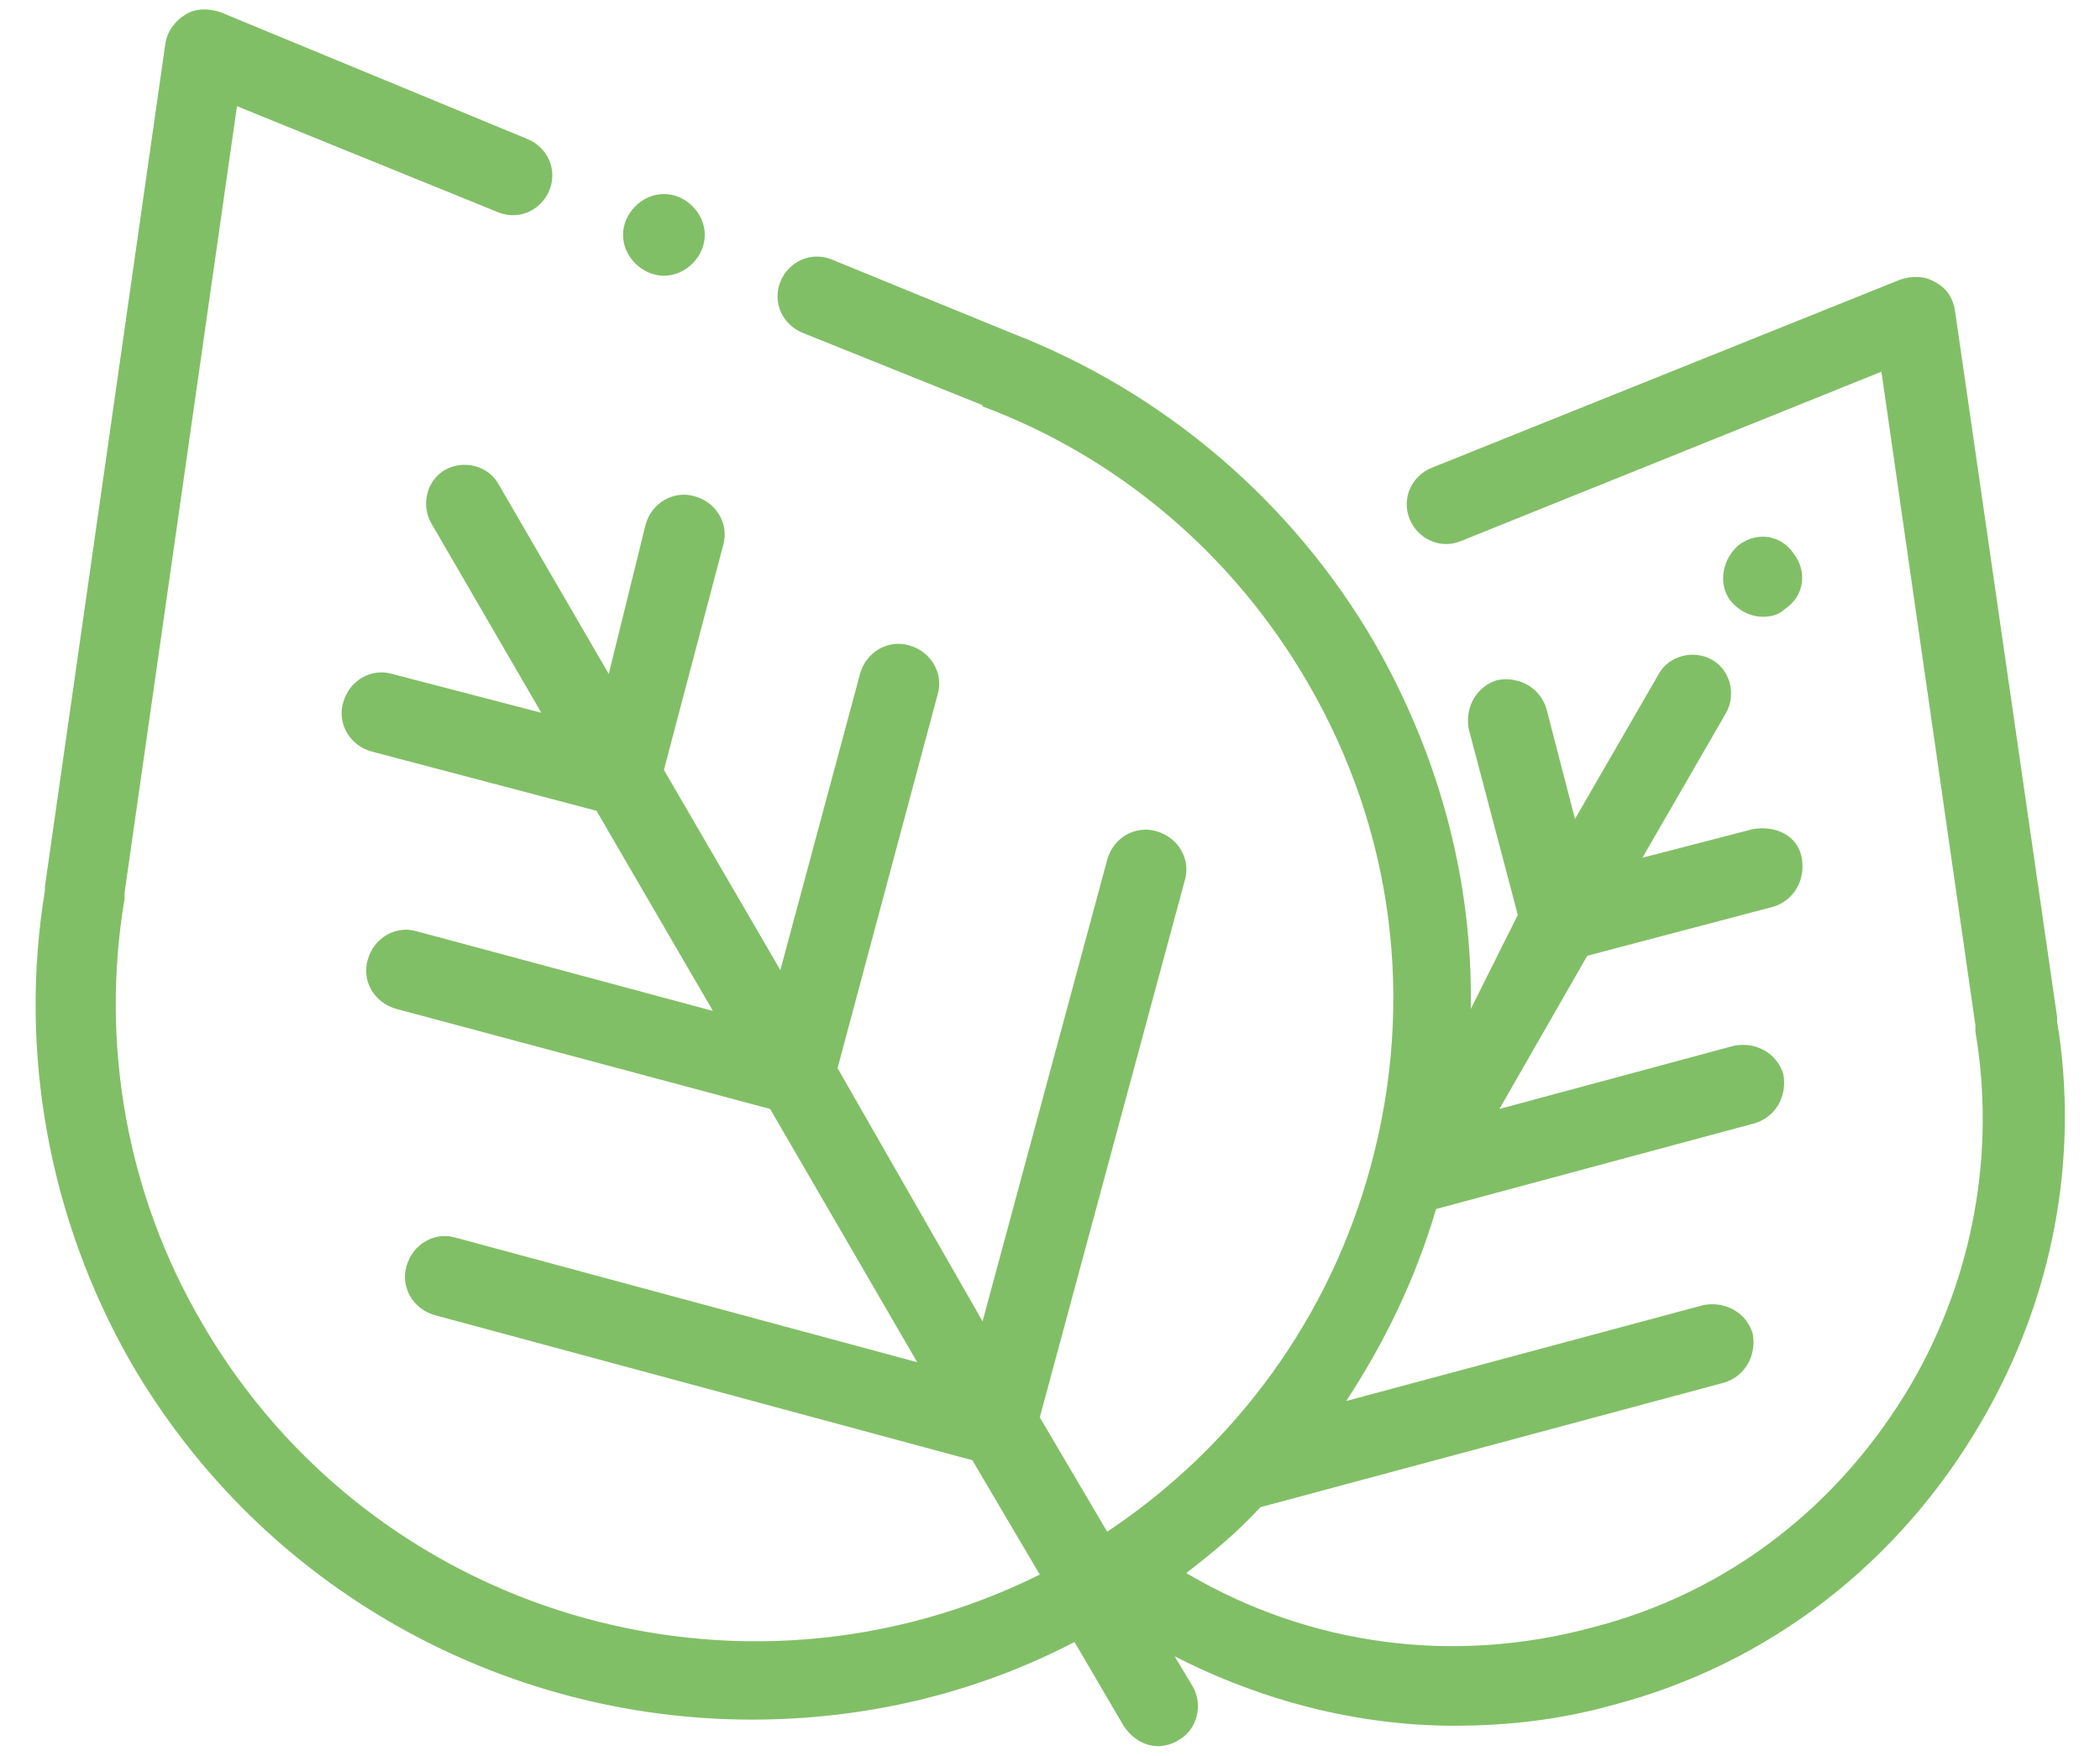 <?xml version="1.0" encoding="utf-8"?>
<!-- Generator: Adobe Illustrator 19.0.0, SVG Export Plug-In . SVG Version: 6.00 Build 0)  -->
<svg version="1.1" id="Layer_1" xmlns="http://www.w3.org/2000/svg" xmlns:xlink="http://www.w3.org/1999/xlink" x="0px" y="0px"
	 viewBox="0 0 102.8 86" style="enable-background:new 0 0 102.8 86;" xml:space="preserve">
<style type="text/css">
	.st0{fill:#81BF66;}
	.st1{display:none;}
	.st2{display:inline;fill:#81BF66;}
	.st3{display:inline;}
</style>
<g id="XMLID_2_">
	<path id="XMLID_5_" class="st0" d="M100.7,50c0-0.1,0-0.1,0-0.2l-5-34.6c-0.1-0.6-0.4-1.1-1-1.4c-0.5-0.3-1.1-0.3-1.7-0.1
		l-22.9,9.2c-1,0.4-1.5,1.5-1.1,2.5c0.4,1,1.5,1.5,2.5,1.1l20.6-8.3l4.6,32c0,0.1,0,0.2,0,0.3c1,5.9-0.1,12-3.1,17.2
		c-3.5,6-9,10.3-15.7,12c-6.7,1.8-13.7,0.9-19.7-2.6c0,0-0.1,0-0.1-0.1c1.3-1,2.5-2,3.6-3.2l22.7-6.1c1-0.3,1.6-1.3,1.4-2.4
		c-0.3-1-1.3-1.6-2.4-1.4l-17.5,4.7c1.9-2.9,3.4-6,4.4-9.4l15.6-4.2c1-0.3,1.6-1.3,1.4-2.4c-0.3-1-1.3-1.6-2.4-1.4l-11.5,3.1
		l4.3-7.5l9.1-2.4c1-0.3,1.6-1.3,1.4-2.4s-1.3-1.6-2.4-1.4l-5.4,1.4l4.1-7.1c0.5-0.9,0.2-2.1-0.7-2.6c-0.9-0.5-2.1-0.2-2.6,0.7
		l-4.1,7.1l-1.4-5.4c-0.3-1-1.3-1.6-2.4-1.4c-1,0.3-1.6,1.3-1.4,2.4l2.4,9.1L72,49.4c0.1-6.2-1.5-12.3-4.7-17.9
		c-4-6.9-10.3-12.3-17.8-15.2c0,0,0,0,0,0l-8.8-3.6c-1-0.4-2.1,0.1-2.5,1.1c-0.4,1,0.1,2.1,1.1,2.5l8.7,3.5c0,0,0.1,0,0.1,0.1
		c6.7,2.5,12.3,7.3,15.9,13.5c4.2,7.2,5.3,15.6,3.1,23.7c-2,7.4-6.6,13.7-12.9,17.9l-3.3-5.6l7.1-26.3c0.3-1-0.3-2.1-1.4-2.4
		c-1-0.3-2.1,0.3-2.4,1.4l-6.1,22.6L41,52.3L45.9,34c0.3-1-0.3-2.1-1.4-2.4c-1-0.3-2.1,0.3-2.4,1.4l-3.9,14.5l-5.7-9.8l2.9-11
		c0.3-1-0.3-2.1-1.4-2.4c-1-0.3-2.1,0.3-2.4,1.4L29.8,33l-5.4-9.3c-0.5-0.9-1.7-1.2-2.6-0.7c-0.9,0.5-1.2,1.7-0.7,2.6l5.4,9.3
		L19.2,33c-1-0.3-2.1,0.3-2.4,1.4c-0.3,1,0.3,2.1,1.4,2.4l11,2.9l5.7,9.8l-14.5-3.9c-1-0.3-2.1,0.3-2.4,1.4c-0.3,1,0.3,2.1,1.4,2.4
		l18.3,4.9l7.2,12.4l-22.6-6.1c-1-0.3-2.1,0.3-2.4,1.4c-0.3,1,0.3,2.1,1.4,2.4l26.3,7.1l3.3,5.6c-14.7,7.3-32.7,2-41-12.3
		C6.2,58.5,4.9,51.1,6.1,44c0-0.1,0-0.2,0-0.3l5.5-38.5l12.8,5.2c1,0.4,2.1-0.1,2.5-1.1c0.4-1-0.1-2.1-1.1-2.5L10.8,0.6
		c-0.6-0.2-1.2-0.2-1.7,0.1c-0.5,0.3-0.9,0.8-1,1.4L2.2,43.4c0,0.1,0,0.1,0,0.2c-1.3,7.9,0.2,16.1,4.2,23.1
		c6.5,11.2,18.3,17.5,30.4,17.5c5.4,0,10.8-1.2,15.8-3.8l2.4,4.1c0.4,0.6,1,1,1.7,1c0.3,0,0.7-0.1,1-0.3c0.9-0.5,1.2-1.7,0.7-2.6
		l-0.9-1.5c4.3,2.2,9,3.4,13.7,3.4c2.6,0,5.2-0.3,7.7-1c7.7-2,14.1-7,18.1-13.9C100.5,63.6,101.8,56.7,100.7,50z"/>
	<path id="XMLID_4_" class="st0" d="M32.5,13.5c0.5,0,1-0.2,1.4-0.6c0.4-0.4,0.6-0.9,0.6-1.4s-0.2-1-0.6-1.4
		c-0.4-0.4-0.9-0.6-1.4-0.6s-1,0.2-1.4,0.6c-0.4,0.4-0.6,0.9-0.6,1.4c0,0.5,0.2,1,0.6,1.4C31.4,13.2,31.9,13.5,32.5,13.5z"/>
	<path id="XMLID_3_" class="st0" d="M84.7,29.4c0.4,0.5,1,0.8,1.6,0.8c0.4,0,0.8-0.1,1.1-0.4c0.9-0.6,1.1-1.8,0.4-2.7l0,0
		c-0.6-0.9-1.8-1.1-2.7-0.4C84.3,27.4,84.1,28.6,84.7,29.4L84.7,29.4z"/>
</g>
<g id="XMLID_1_" class="st1">
	<path class="st2" d="M66.4,35.1H55.6c-1,0-1.8,0.8-1.8,1.8V84c0,1,0.8,1.8,1.8,1.8h10.8c1,0,1.8-0.8,1.8-1.8V37
		C68.2,36,67.4,35.1,66.4,35.1z M64.6,38.8v43.4h-7.1V38.8H64.6z"/>
	<path class="st2" d="M47.2,41.4H36.4c-1,0-1.8,0.8-1.8,1.8V84c0,1,0.8,1.8,1.8,1.8h10.8c1,0,1.8-0.8,1.8-1.8V43.2
		C49.1,42.2,48.2,41.4,47.2,41.4z M38.3,82.2V45h7.1v37.2H38.3z"/>
	<path id="XMLID_90_" class="st2" d="M28.1,54.7c-1,0-1.8,0.8-1.8,1.8v25.7h-7.1V26.4h7.1v15.8c0,1,0.8,1.8,1.8,1.8
		c1,0,1.8-0.8,1.8-1.8V24.5c0-1-0.8-1.8-1.8-1.8H17.3c-1,0-1.8,0.8-1.8,1.8V84c0,1,0.8,1.8,1.8,1.8h10.8c1,0,1.8-0.8,1.8-1.8V56.5
		C29.9,55.5,29.1,54.7,28.1,54.7z"/>
	<path class="st2" d="M41.8,33.1c4,0,7.2-3.2,7.2-7.2c0-0.1,0-0.3,0-0.4l5.9-1.9c1.3,2.1,3.6,3.3,6.1,3.3c1.2,0,2.4-0.3,3.4-0.8
		l9.7,10.5c-0.7,1.2-1.1,2.5-1.1,3.9c0,4,3.2,7.2,7.2,7.2c4,0,7.2-3.2,7.2-7.2c0-0.9-0.2-1.8-0.5-2.6c-0.3-1.1-1.5-2.4-1.6-2.4l0,0
		c-1.4-1.4-3.2-2.2-5.2-2.2c-1.2,0-2.4,0.3-3.4,0.8l-9.7-10.5c0.7-1.2,1.1-2.5,1.1-3.9c0-4-3.2-7.2-7.2-7.2c-4,0-7.2,3.2-7.2,7.2
		c0,0.1,0,0.3,0,0.4L47.9,22c-1.3-2.1-3.6-3.3-6.1-3.3c-1.3,0-2.6,0.4-3.7,1L29,10.8c0.6-1.1,0.9-2.3,0.9-3.6c0-4-3.2-7.2-7.2-7.2
		c-4,0-7.2,3.2-7.2,7.2c0,4,3.2,7.2,7.2,7.2c1.3,0,2.6-0.4,3.7-1l9.1,8.9c-0.6,1.1-0.9,2.3-0.9,3.6C34.6,29.9,37.9,33.1,41.8,33.1z
		 M26.2,7.2c0,2-1.6,3.6-3.6,3.6s-3.6-1.6-3.6-3.6s1.6-3.6,3.6-3.6S26.2,5.3,26.2,7.2z M38.3,25.9c0-2,1.6-3.6,3.6-3.6
		s3.6,1.6,3.6,3.6c0,2-1.6,3.6-3.6,3.6S38.3,27.9,38.3,25.9z M76.6,40.4c0-2,1.6-3.6,3.6-3.6s3.6,1.6,3.6,3.6S82.1,44,80.2,44
		S76.6,42.4,76.6,40.4z M57.4,19.7c0-2,1.6-3.6,3.6-3.6s3.6,1.6,3.6,3.6S63,23.2,61,23.2S57.4,21.6,57.4,19.7z"/>
	<circle id="XMLID_84_" class="st2" cx="28.1" cy="49.2" r="1.9"/>
	<path id="XMLID_83_" class="st2" d="M85.4,74.5c-1,0-1.8,0.8-1.8,1.8v6h-7.1v-24h7.1v5.3c0,1,0.8,1.8,1.8,1.8c1,0,1.8-0.8,1.8-1.8
		v-7.1c0-1-0.8-1.8-1.8-1.8H74.7c-1,0-1.8,0.8-1.8,1.8v27.7c0,1,0.8,1.8,1.8,1.8h10.8c1,0,1.8-0.8,1.8-1.8v-7.8
		C87.3,75.3,86.5,74.5,85.4,74.5z"/>
	<circle id="XMLID_82_" class="st2" cx="85.5" cy="70.2" r="1.9"/>
</g>
<g id="XMLID_6_" class="st1">
	<path class="st2" d="M46.6,59.5c0.3,0.1,0.7,0.2,1,0.5C47.2,59.7,46.9,59.5,46.6,59.5z M45.2,72.8c0.1-0.1,0.2-0.2,0.3-0.3
		C45.4,72.6,45.3,72.7,45.2,72.8l-7.8,7.8L45.2,72.8z M23,71.5l7.8-7.8c0.4-0.4,0.7-1,0.7-1.6c0-0.6-0.2-1.2-0.7-1.6
		c-0.4-0.4-1-0.7-1.6-0.7s-1.2,0.2-1.6,0.7l-7.8,7.8c-0.9,0.9-0.9,2.3,0,3.2c0.4,0.4,1,0.7,1.6,0.7C22,72.1,22.6,71.9,23,71.5z
		 M39.7,71.5l7.8-7.8c0.4-0.4,0.7-1,0.7-1.6c0-0.6-0.2-1.2-0.7-1.6c-0.4-0.4-1-0.7-1.6-0.7c-0.6,0-1.2,0.2-1.6,0.7l-7.8,7.8
		c-0.9,0.9-0.9,2.3,0,3.2c0.4,0.4,1,0.7,1.6,0.7C38.7,72.1,39.2,71.9,39.7,71.5z M31.5,63.6c-0.1,0.2-0.2,0.3-0.3,0.4l-7.8,7.8
		l7.8-7.8C31.3,63.9,31.4,63.7,31.5,63.6z M30.4,72.5c-0.6,0-1.2,0.2-1.6,0.7L21,80.9c-0.9,0.9-0.9,2.3,0,3.2c0.4,0.4,1,0.7,1.6,0.7
		c0.6,0,1.2-0.2,1.6-0.7l7.8-7.8c0.9-0.9,0.9-2.3,0-3.2C31.5,72.7,31,72.5,30.4,72.5z M56.3,71.5l7.8-7.8c0.9-0.9,0.9-2.3,0-3.2
		c-0.4-0.4-1-0.7-1.6-0.7c-0.6,0-1.2,0.2-1.6,0.7l-7.8,7.8c-0.9,0.9-0.9,2.3,0,3.2c0.4,0.4,1,0.7,1.6,0.7
		C55.4,72.1,55.9,71.9,56.3,71.5z M64.8,63.7c-0.1,0.1-0.2,0.2-0.3,0.3l-7.8,7.8l7.8-7.8C64.6,63.9,64.7,63.8,64.8,63.7z M63.8,72.5
		c-0.6,0-1.2,0.2-1.6,0.7l-7.8,7.8c-0.9,0.9-0.9,2.3,0,3.2c0.4,0.4,1,0.7,1.6,0.7c0.6,0,1.2-0.2,1.6-0.7l7.8-7.8
		c0.9-0.9,0.9-2.3,0-3.2C65,72.7,64.4,72.5,63.8,72.5z M81.5,62.1c0-0.6-0.2-1.2-0.7-1.6c-0.4-0.4-1-0.7-1.6-0.7
		c-0.6,0-1.2,0.2-1.6,0.7l-7.8,7.8c-0.9,0.9-0.9,2.3,0,3.2c0.4,0.4,1,0.7,1.6,0.7c0.6,0,1.2-0.2,1.6-0.7l7.8-7.8
		C81.3,63.3,81.5,62.7,81.5,62.1z M47.1,72.5c-0.6,0-1.2,0.2-1.6,0.7l-7.8,7.8c-0.9,0.9-0.9,2.3,0,3.2c0.4,0.4,1,0.7,1.6,0.7
		c0.6,0,1.2-0.2,1.6-0.7l7.8-7.8c0.9-0.9,0.9-2.3,0-3.2C48.2,72.7,47.7,72.5,47.1,72.5z M79.3,59.4c-0.1,0-0.2,0-0.4,0
		c0.2,0,0.4,0,0.6,0C79.4,59.4,79.3,59.4,79.3,59.4z M79.5,59.4c0.2,0,0.4,0.1,0.6,0.1C79.9,59.5,79.7,59.4,79.5,59.4z M79.5,59.4
		C79.5,59.4,79.5,59.4,79.5,59.4C79.5,59.4,79.5,59.4,79.5,59.4z M18.7,31.9c-0.5,0.5-1,1-1.4,1.6C17.8,32.9,18.2,32.4,18.7,31.9z
		 M33,14.8c1-1.8,2.4-3.5,4-4.9C35.4,11.3,34.1,13,33,14.8z M23.4,29.1c-0.5,0.2-1,0.4-1.5,0.6C22.3,29.5,22.8,29.3,23.4,29.1z
		 M25,28.8c0.6-0.1,1.1-0.1,1.7-0.1c0.4,0,0.8,0,1.3,0.1c-0.5-0.1-1-0.1-1.3-0.1C26.1,28.6,25.6,28.7,25,28.8z M25,28.8
		c-0.6,0.1-1.1,0.2-1.6,0.4C23.9,29,24.4,28.9,25,28.8z M22.5,85.3L22.5,85.3c-0.3,0-0.7-0.1-1-0.2C21.8,85.2,22.2,85.3,22.5,85.3z
		 M85.3,42.8c0.6-1,1-2,1.4-3.1C86.3,40.8,85.9,41.9,85.3,42.8z M73.4,71.8l7.8-7.8c0.1-0.1,0.2-0.3,0.3-0.4
		c-0.1,0.2-0.2,0.3-0.3,0.4L73.4,71.8z M86.3,20.8c-3.9-3.8-9.1-6-14.7-6c-0.4,0-0.9,0-1.3,0l-0.4,0l-0.1-0.3
		c-3.5-8.3-12-13.8-21.1-13.8c-12.6,0-22.8,10-22.8,22.4l0,0.1l0,0.5l-0.5,0c-8.4,0.6-15,7.6-15,15.9c0,8.8,7.3,15.9,16.2,15.9h44.9
		c11.4,0,20.8-9.1,20.8-20.3C92.4,29.8,90.2,24.7,86.3,20.8z M83.1,46.4c-3.1,3-7.2,4.7-11.5,4.7H26.7c-6.5,0-11.8-5.1-11.8-11.5
		c0-6.3,5.3-11.5,11.8-11.5c0.4,0,0.8,0,1.4,0.1c0.1,0,0.2,0,0.3,0c0.6,0,1.2-0.2,1.6-0.7c0.5-0.5,0.7-1.2,0.6-1.9
		c-0.1-0.9-0.2-1.8-0.2-2.6c0-4.8,1.9-9.3,5.4-12.7c3.5-3.4,8.1-5.2,13-5.2c8.1,0,15.3,5.3,17.6,12.8c0.3,0.9,1.1,1.6,2.1,1.6
		c0.1,0,0.2,0,0.4,0c0.9-0.2,1.8-0.2,2.8-0.2c9,0,16.3,7.1,16.3,15.9C87.9,39.4,86.2,43.4,83.1,46.4z M82.5,46.3
		c0.5-0.5,1.1-1.1,1.5-1.6C83.6,45.3,83,45.8,82.5,46.3z M46,5.9c-1.3,0.2-2.6,0.5-3.8,1C43.4,6.4,44.7,6.1,46,5.9z M46,5.9
		c0.9-0.1,1.8-0.2,2.7-0.2c2.9,0,5.8,0.7,8.3,2c-2.5-1.3-5.3-2-8.3-2C47.8,5.7,46.9,5.8,46,5.9z"/>
</g>
<g id="XMLID_7_" class="st1">
	<g class="st3">
		<g>
			<path class="st0" d="M54.7,53.4h-4.6c-0.8,0-1.7-0.3-2.3-1l-0.3-0.3c-1.2-1.3-3-2-4.6-2h-2.5c-1.8,0-3.5,0.7-4.6,2L32,55.7
				c-0.7,0.7-1.5,1-2.3,1h-5.8c-0.8,0-1.7-0.3-2.3-1l-0.3-0.3c-1.2-1.3-3-2-4.6-2H1.7c-1,0-1.7,0.7-1.7,1.7v28.8
				c0,1,0.7,1.7,1.7,1.7h99.5c1,0,1.7-0.7,1.7-1.7V55.1c0-1-0.7-1.7-1.7-1.7H79.9c-0.8,0-1.7-0.3-2.3-1l-0.3-0.3c-1.2-1.3-3-2-4.6-2
				h-0.8c-1.8,0-3.5,0.7-4.6,2l-0.3,0.3C66.8,52.4,63.4,53.5,54.7,53.4z M99.5,82.2H3.3V68.9H8c0.8,0,1.7,0.3,2.3,1l2,2
				c1.2,1.3,3,2,4.6,2h0.8c1.8,0,3.5-0.7,4.6-2l2-2c0.7-0.7,1.5-1,2.3-1h0.8c0.8,0,1.7,0.3,2.3,1l2,2c1.2,1.3,3,2,4.6,2h0.8
				c1.8,0,3.5-0.7,4.6-2l5.3-5.3c0.7-0.7,1.5-1,2.3-1h0.8c0.8,0,1.7,0.3,2.3,1l0.3,0.3c1.2,1.3,3,2,4.6,2h0.8c1.8,0,3.5-0.7,4.6-2
				l3.6-3.6c0.7-0.7,1.5-1,2.3-1H70c0.8,0,1.7,0.3,2.3,1l7,7c1.2,1.3,3,2,4.6,2h0.8c1.8,0,3.5-0.7,4.6-2l0.3-0.3
				c0.7-0.7,1.5-1,2.3-1h7.5L99.5,82.2L99.5,82.2z M99.5,65.6h-6.3c-1.8,0-3.5,0.7-4.6,2l-0.3,0.3c-0.7,0.7-1.5,1-2.3,1h-0.8
				c-0.8,0-1.7-0.3-2.3-1l-7-7c-1.2-1.3-3-2-4.6-2h-0.8c-1.8,0-3.5,0.7-4.6,2L62,64.6c-0.7,0.7-1.5,1-2.3,1h-0.8
				c-0.8,0-1.7-0.3-2.3-1l-0.3-0.3c-1.2-1.3-3-2-4.6-2h-0.8c-1.8,0-3.5,0.7-4.6,2l-5.3,5.3c-0.7,0.7-1.5,1-2.3,1h-0.8
				c-0.8,0-1.7-0.3-2.3-1l-2-2c-1.2-1.3-3-2-4.6-2h-0.8c-1.8,0-3.5,0.7-4.6,2l-2,2c-0.7,0.7-1.5,1-2.3,1h-0.8c-0.8,0-1.7-0.3-2.3-1
				l-2-2c-2.5-1.3-4.1-2-5.8-2H3.3v-8.9h12.9c0.8,0,1.7,0.3,2.3,1l0.3,0.3c1.2,1.3,3,2,4.6,2h5.8c1.8,0,3.5-0.7,4.6-2l3.6-3.6
				c0.7-0.7,1.5-1,2.3-1h2.5c0.8,0,1.7,0.3,2.3,1l0.3,0.3c1.2,1.3,3,2,4.6,2h14.1c1.8,0,3.5-0.7,4.6-2l0.3-0.3c0.7-0.7,1.5-1,2.3-1
				H72c0.8,0,1.7,0.3,2.3,1l0.3,0.3c1.2,1.3,3,2,4.6,2h20.2V65.6z"/>
		</g>
	</g>
	<g class="st3">
		<g>
			<rect id="XMLID_51_" x="6.6" y="72.2" class="st0" width="3.3" height="3.3"/>
		</g>
	</g>
	<g class="st3">
		<g>
			<rect id="XMLID_50_" x="19.9" y="75.5" class="st0" width="3.3" height="3.3"/>
		</g>
	</g>
	<g class="st3">
		<g>
			<rect id="XMLID_49_" x="26.5" y="72.2" class="st0" width="3.3" height="3.3"/>
		</g>
	</g>
	<g class="st3">
		<g>
			<rect id="XMLID_48_" x="48.1" y="68.9" class="st0" width="3.3" height="3.3"/>
		</g>
	</g>
	<g class="st3">
		<g>
			<rect id="XMLID_47_" x="44.8" y="75.5" class="st0" width="3.3" height="3.3"/>
		</g>
	</g>
	<g class="st3">
		<g>
			<rect id="XMLID_46_" x="38.1" y="75.5" class="st0" width="3.3" height="3.3"/>
		</g>
	</g>
	<g class="st3">
		<g>
			<rect id="XMLID_45_" x="54.7" y="72.2" class="st0" width="3.3" height="3.3"/>
		</g>
	</g>
	<g class="st3">
		<g>
			<rect id="XMLID_44_" x="61.4" y="75.5" class="st0" width="3.3" height="3.3"/>
		</g>
	</g>
	<g class="st3">
		<g>
			<rect id="XMLID_43_" x="64.7" y="68.9" class="st0" width="3.3" height="3.3"/>
		</g>
	</g>
	<g class="st3">
		<g>
			<rect id="XMLID_42_" x="71.3" y="68.9" class="st0" width="3.3" height="3.3"/>
		</g>
	</g>
	<g class="st3">
		<g>
			<rect id="XMLID_41_" x="68" y="75.5" class="st0" width="3.3" height="3.3"/>
		</g>
	</g>
	<g class="st3">
		<g>
			<rect id="XMLID_40_" x="78" y="75.5" class="st0" width="3.3" height="3.3"/>
		</g>
	</g>
	<g class="st3">
		<g>
			<rect id="XMLID_39_" x="92.9" y="72.2" class="st0" width="3.3" height="3.3"/>
		</g>
	</g>
	<g class="st3">
		<g>
			<rect id="XMLID_38_" x="86.3" y="75.5" class="st0" width="3.3" height="3.3"/>
		</g>
	</g>
	<g class="st3">
		<path id="XMLID_37_" class="st0" d="M39.4,22.5c0-0.8-0.7-1.5-1.5-1.5s-1.5,0.7-1.5,1.5c0,2.8-2.3,5-5,5c-0.8,0-1.5,0.7-1.5,1.5
			c0,0.8,0.7,1.5,1.5,1.5C35.8,30.4,39.4,26.9,39.4,22.5z"/>
		<path class="st0" d="M20.2,32.3c-0.8,1.2-4.9,7.5-4.9,10.4c0,3.5,2.8,6.4,6.1,6.4s6.1-2.9,6.1-6.4c0-2.9-4.1-9.1-4.9-10.4
			C22.1,31.5,20.8,31.5,20.2,32.3z M24.6,42.7c0,1.8-1.5,3.4-3.2,3.4c-1.7,0-3.2-1.6-3.2-3.4c0-1,1.3-3.6,3.2-6.8
			C23.4,39,24.6,41.7,24.6,42.7z"/>
		<path class="st0" d="M18.3,28.5c0-3.4-4.9-10.6-5.8-12c-0.6-0.8-1.9-0.8-2.4,0c-1,1.4-5.8,8.6-5.8,12c0,3.9,3.2,7,7,7
			S18.3,32.4,18.3,28.5z M15.4,28.5c0,2.3-1.8,4.1-4.1,4.1c-2.3,0-4.1-1.8-4.1-4.1c0-1.4,2-5.2,4.1-8.5
			C13.3,23.2,15.4,27.1,15.4,28.5z"/>
		<circle id="XMLID_32_" class="st0" cx="22.4" cy="21.8" r="1.5"/>
		<path id="XMLID_31_" class="st0" d="M33.9,1.1L33.9,1.1c-0.5-0.9-1.9-0.9-2.5,0c-0.3,0.4-6.6,8.4-9.3,15.4c-0.1,0.4-0.1,0.8,0,1.1
			c0.2,0.4,0.5,0.6,0.8,0.8c0.8,0.3,1.6-0.1,1.9-0.9c1.9-4.9,5.7-9.6,7.7-12.9c4.1,6.8,8.7,15.5,8.7,18.8c0,4.8-3.9,8.7-8.7,8.7
			c-3.9,0-7.4-2.6-8.4-6.4c-0.1-0.4-0.4-0.7-0.7-0.9c-0.3-0.2-0.7-0.2-1.1-0.1c-0.4,0.1-0.7,0.4-0.9,0.7c-0.2,0.3-0.2,0.7-0.1,1.1
			c1.4,5,6,8.5,11.3,8.5c6.4,0,11.7-5.2,11.7-11.7C44.3,17.5,34.3,1.8,33.9,1.1z"/>
	</g>
</g>
<g id="XMLID_8_" class="st1">
	<g class="st3">
		<g>
			<path class="st0" d="M43.9,57.6L38,55V43c0-2.7-2.2-4.9-4.9-4.9c0,0-0.1,0-0.2,0v0c-0.5,0-1,0.1-1.4,0.2v-5.1
				c0-2.7-2.2-4.9-4.9-4.9c0,0-0.1,0-0.2,0l0,0c-0.5,0-1,0.1-1.4,0.2v-0.2c0-2.7-2.2-4.9-4.9-4.9c0,0-0.1,0-0.1,0c0,0,0,0,0,0
				c-1.9,0.1-3.5,1.2-4.2,2.8C15.3,26.2,14.7,26,14,26c-1.4-0.1-2.8,0.5-3.8,1.4C9.4,28.2,9,29.2,9,30.3c0,3.8,0,13,0,18.1
				c0,3.1,0.8,6.2,2.3,8.9l5,8.9c1.2,2.1,3.1,3.8,5.3,4.8l6.3,3.6v9.2c0,0.9,0.7,1.7,1.7,1.7h17.7c0.9,0,1.7-0.7,1.7-1.7V65.1
				C48.9,61.8,46.9,58.9,43.9,57.6z M31.6,43c0-0.8,0.7-1.5,1.5-1.6l0.1,0c0.9,0,1.6,0.7,1.6,1.6v10.4l-3.1-1.4L31.6,43L31.6,43z
				 M25.1,33.3c0-0.8,0.7-1.5,1.5-1.6l0.1,0c0.9,0,1.6,0.7,1.6,1.6v15.7l-3.1-3.2V33.3z M18.7,28.5c0-0.8,0.7-1.5,1.5-1.6l0.1,0
				c0.9,0,1.6,0.7,1.6,1.6v15c-1-0.3-2.1-0.3-3.1,0.1L18.7,28.5z M31.2,82.2v-8.5c0-0.6-0.3-1.1-0.8-1.4l-7.2-4.1
				c0,0-0.1-0.1-0.1-0.1c-1.6-0.7-2.9-1.9-3.8-3.4l-5-8.9c-1.2-2.2-1.9-4.7-1.9-7.2c0-5.1,0-14.3,0-18.1c0-0.2,0.1-0.4,0.3-0.5
				c0.3-0.3,0.8-0.5,1.3-0.5c0.8,0,1.5,0.8,1.5,1.7v16.2c-0.1,0.2-0.1,0.4-0.1,0.6c-0.3,1.6,0.3,3.3,1.4,4.4l6.7,7.3
				c0.6,0.7,1.7,0.7,2.3,0.1s0.7-1.7,0.1-2.3c0,0-6.8-7.3-6.8-7.3c-0.4-0.4-0.6-1-0.5-1.6c0.1-0.4,0.2-0.7,0.5-1
				c0,0,0.1-0.1,0.2-0.2c0.8-0.6,1.8-0.5,2.5,0.2l15.2,15.3c0.3,0.3,0.8,0.5,1.2,0.5c0.4,0,0.8-0.2,1.2-0.5c0.7-0.6,0.7-1.7,0-2.3
				l-1.9-1.9l5.2,2.3c0,0,0,0,0,0c1.8,0.7,2.9,2.5,2.9,4.4v17.1H31.2z"/>
		</g>
	</g>
	<g class="st3">
		<g>
			<path id="XMLID_25_" class="st0" d="M30.2,62.2c0-0.1-0.1-0.2-0.1-0.3c0-0.1-0.1-0.2-0.2-0.3c-0.1-0.1-0.1-0.2-0.2-0.3
				c-0.1-0.1-0.2-0.1-0.3-0.2c-0.1-0.1-0.2-0.1-0.3-0.2c-0.1,0-0.2-0.1-0.3-0.1c-0.2,0-0.4,0-0.6,0c-0.1,0-0.2,0.1-0.3,0.1
				c-0.1,0-0.2,0.1-0.3,0.2c-0.1,0.1-0.2,0.1-0.3,0.2c-0.1,0.1-0.1,0.2-0.2,0.3c-0.1,0.1-0.1,0.2-0.2,0.3c0,0.1-0.1,0.2-0.1,0.3
				c0,0.1,0,0.2,0,0.3c0,0.1,0,0.2,0,0.3c0,0.1,0.1,0.2,0.1,0.3c0,0.1,0.1,0.2,0.2,0.3c0.1,0.1,0.1,0.2,0.2,0.3
				c0.1,0.1,0.2,0.1,0.3,0.2c0.1,0.1,0.2,0.1,0.3,0.2c0.1,0,0.2,0.1,0.3,0.1c0.1,0,0.2,0,0.3,0s0.2,0,0.3,0c0.1,0,0.2-0.1,0.3-0.1
				c0.1,0,0.2-0.1,0.3-0.2c0.1-0.1,0.2-0.1,0.3-0.2c0.1-0.1,0.1-0.2,0.2-0.3c0.1-0.1,0.1-0.2,0.2-0.3s0.1-0.2,0.1-0.3
				c0-0.1,0-0.2,0-0.3C30.2,62.4,30.2,62.3,30.2,62.2z"/>
		</g>
	</g>
	<g class="st3">
		<g>
			<path class="st0" d="M93.9,30.3c0-1.1-0.5-2.1-1.3-2.9c-1-0.9-2.4-1.4-3.8-1.4c-0.6,0-1.3,0.2-1.8,0.4c-0.8-1.6-2.4-2.7-4.2-2.8
				c0,0,0,0-0.1,0h0c0,0-0.1,0-0.1,0c-2.7,0-4.9,2.2-4.9,4.9v0.2c-0.4-0.1-0.9-0.2-1.4-0.2l0,0c-0.1,0-0.1,0-0.2,0
				c-2.7,0-4.9,2.2-4.9,4.9v5.1c-0.4-0.1-0.9-0.2-1.4-0.2v0c-0.1,0-0.1,0-0.2,0c-2.7,0-4.9,2.2-4.9,4.9V55l-5.9,2.7
				c-3,1.3-5,4.2-5,7.5v18.8c0,0.9,0.7,1.7,1.7,1.7h17.7c0.9,0,1.7-0.7,1.7-1.7v-9.2l6.3-3.6c2.2-1,4.1-2.7,5.3-4.8l5-8.9
				c1.5-2.7,2.3-5.8,2.3-8.9C93.9,43.3,93.9,34.1,93.9,30.3z M81,28.5L81,28.5c0-0.9,0.7-1.6,1.6-1.6l0.1,0c0.8,0,1.5,0.7,1.5,1.6
				v15.1c-1-0.4-2.1-0.4-3.1-0.1L81,28.5L81,28.5z M76.1,31.8L76.1,31.8c0.9,0,1.6,0.7,1.6,1.6v12.6l-3.1,3.2V33.3l0,0
				C74.6,32.5,75.3,31.8,76.1,31.8z M68.1,43c0-0.9,0.7-1.6,1.6-1.6l0.1,0c0.8,0,1.5,0.7,1.5,1.6v9l-3.1,1.4L68.1,43L68.1,43z
				 M88.7,55.6l-5,8.9c-0.9,1.5-2.2,2.7-3.8,3.4c0,0-0.1,0-0.1,0.1l-7.2,4.1c-0.5,0.3-0.8,0.8-0.8,1.4v8.5H57.3V65.1
				c0-1.9,1.2-3.7,2.9-4.4c0,0,0,0,0,0l5.2-2.3l-1.9,1.9c-0.6,0.7-0.6,1.7,0,2.3c0.3,0.3,0.7,0.5,1.2,0.5c0.4,0,0.9-0.2,1.2-0.5
				l15.2-15.3c0.7-0.7,1.8-0.8,2.5-0.2c0.1,0,0.2,0.1,0.2,0.2c0.3,0.3,0.4,0.6,0.5,1c0.1,0.6-0.1,1.2-0.5,1.6c0,0-6.8,7.3-6.8,7.3
				c-0.6,0.7-0.6,1.7,0.1,2.3c0.7,0.6,1.7,0.6,2.3-0.1l6.7-7.3c1.1-1.2,1.7-2.8,1.4-4.4c0-0.2-0.1-0.4-0.1-0.6V30.9
				c0-0.9,0.7-1.6,1.5-1.7c0.5,0,1,0.2,1.3,0.5c0.2,0.2,0.3,0.3,0.3,0.5c0,3.8,0,13,0,18.1C90.6,50.9,90,53.4,88.7,55.6z"/>
		</g>
	</g>
	<g class="st3">
		<g>
			<path id="XMLID_19_" class="st0" d="M75.9,62.2c0-0.1-0.1-0.2-0.1-0.3c0-0.1-0.1-0.2-0.2-0.3c-0.1-0.1-0.1-0.2-0.2-0.3
				c-0.1-0.1-0.2-0.1-0.3-0.2C75.1,61.1,75,61,74.9,61c-0.1,0-0.2-0.1-0.3-0.1c-0.2,0-0.4,0-0.6,0c-0.1,0-0.2,0.1-0.3,0.1
				s-0.2,0.1-0.3,0.2c-0.1,0.1-0.2,0.1-0.3,0.2c-0.1,0.1-0.1,0.2-0.2,0.3c-0.1,0.1-0.1,0.2-0.2,0.3c0,0.1-0.1,0.2-0.1,0.3
				c0,0.1,0,0.2,0,0.3c0,0.1,0,0.2,0,0.3c0,0.1,0.1,0.2,0.1,0.3c0,0.1,0.1,0.2,0.2,0.3c0.1,0.1,0.1,0.2,0.2,0.3
				c0.1,0.1,0.2,0.1,0.3,0.2c0.1,0.1,0.2,0.1,0.3,0.2s0.2,0.1,0.3,0.1c0.1,0,0.2,0,0.3,0c0.1,0,0.2,0,0.3,0c0.1,0,0.2-0.1,0.3-0.1
				c0.1,0,0.2-0.1,0.3-0.2c0.1-0.1,0.2-0.1,0.3-0.2c0.1-0.1,0.1-0.2,0.2-0.3c0.1-0.1,0.1-0.2,0.2-0.3s0.1-0.2,0.1-0.3
				c0-0.1,0-0.2,0-0.3C76,62.4,76,62.3,75.9,62.2z"/>
		</g>
	</g>
	<g class="st3">
		<g>
			<path class="st0" d="M60.4,8.5c-4-4.7-7.9-7.6-8-7.7c-0.6-0.4-1.4-0.4-2,0c0,0-3.6,3-4.1,3.5c0,0,0,0,0,0
				c-4.5,4.3-12.1,13-12.1,23.2c0,7.8,5.3,14.6,12.8,16.6l0,0l0,0c0,0,0,0,0,0c0,0,0,0,0,0c0.5,0.1,1,0.2,1.6,0.3
				c0.9,0.2,1.8,0.2,2.8,0.2c9.5,0,17.1-7.7,17.1-17.1C68.6,21.4,65.7,14.8,60.4,8.5z M54,41.1c4.1-3.2,6.7-8.1,6.7-13.6
				c0-4.7-1.6-9.6-4.8-14.5c-0.5-0.8-1.5-1-2.3-0.5c-0.8,0.5-1,1.5-0.5,2.3c2.8,4.4,4.2,8.6,4.2,12.7c0,6.1-4,11.5-9.9,13.2
				c-5.8-1.7-9.9-7.1-9.9-13.2c0-9,6.9-16.9,11-20.8c0,0,0,0,0,0c0.5-0.4,2.4-2.1,2.8-2.5C54.7,7,65.2,16.5,65.2,27.5
				C65.2,34.2,60.4,39.8,54,41.1z"/>
		</g>
	</g>
</g>
<g id="XMLID_9_" class="st1">
	<path class="st2" d="M96.6,73.8C96.5,73.8,96.5,73.8,96.6,73.8l-0.1,0c-1.1,0-2,0.9-2,2s0.9,2,2,2c0.6,0,1.2,0.5,1.2,1.2v2.7H5.2
		v-2.7c0-0.6,0.5-1.2,1.2-1.2H83c0.6,0,1.1-0.3,1.5-0.7c0.4-0.5,0.5-1.1,0.4-1.6c0,0-0.5-2.7,1.1-7.6c1.5-4.8,5.4-12.6,15-22.3
		c0.6-0.6,0.7-1.5,0.3-2.3c-0.4-0.8-1.2-1.2-2-1c-0.3,0-6.9,1.1-13.8,5.5c-4.6,2.9-10.1,7.6-13.3,15.2c2.7-9.6,9.8-24.4,28.1-43
		c0.6-0.6,0.7-1.5,0.3-2.3c-0.4-0.8-1.2-1.2-2-1c-12,1.9-23.1,7.1-32.2,15.1c-1.8,1.6-3.5,3.2-5,4.9c-1.2-8.9-5.1-17-11.3-23.6
		C42.3,4.7,34,1.4,31.6,0.6c-0.8-0.3-1.7,0-2.2,0.6c-0.5,0.7-0.6,1.6-0.1,2.3c0.6,1,1.2,1.9,1.9,2.9C36.8,14.7,43.1,24,42,43.9
		c-3.5-4.9-7.8-9.2-12.7-12.7c-0.9-0.6-2.1-0.4-2.7,0.4c-0.6,0.9-0.4,2.1,0.4,2.7c12.5,9,20.6,23.3,22.4,39.4H33.9
		c0.1-2.5-0.2-6.9-2.2-12.9c-3.6-11-10.9-22.7-21.9-34.7c2,0.5,3.9,1.2,5.7,1.9c1,0.4,2.1-0.1,2.5-1.1c0.4-1-0.1-2.1-1.1-2.5
		c-4-1.6-8.3-2.7-12.6-3.4c-0.8-0.1-1.7,0.3-2,1c-0.4,0.8-0.2,1.7,0.3,2.3c11.3,11.4,17.8,21.3,21.6,28.9
		C19,47.4,11.9,43.4,3.6,42.1c-0.8-0.1-1.7,0.3-2,1c-0.4,0.8-0.2,1.7,0.3,2.3c9.4,9.5,13.3,17.2,14.9,21.9c1,2.9,1.2,5,1.3,6.4H6.4
		c-2.8,0-5.1,2.3-5.1,5.1v4.7c0,1.1,0.9,2,2,2h96.3c1.1,0,2-0.9,2-2v-4.7C101.5,76.1,99.3,73.8,96.6,73.8z M87.4,51
		c2.1-1.3,4.1-2.3,6-3C82.7,60.5,81,69.7,80.9,73.8h-7.7C74.3,63.9,79.1,56.2,87.4,51z M36.5,7.2c9.1,5.3,20.4,16.2,21.2,33.6
		C54,45.6,51.1,51,49.1,56.6c-1-2.5-2.2-4.9-3.5-7.3c0,0,0,0,0,0C47.8,27.1,42,15.8,36.5,7.2z M51.2,62.9
		C51.2,62.9,51.2,62.9,51.2,62.9C56.4,43,72.8,27.1,93,21.6c-6,6.6-11.1,13.1-15.1,19.5c-4,6.3-7,12.6-8.9,18.5
		c-2.1,6.7-2.4,11.5-2.4,14.1H53.3C52.9,70,52.2,66.4,51.2,62.9z M9.2,47.6c10.9,4.1,18.7,13.9,20.4,26.1h-7.6
		C21.8,69.6,20.1,60.3,9.2,47.6z"/>
	<path id="XMLID_11_" class="st2" d="M90.8,73.8c-1.1,0-2,0.9-2,2s0.9,2,2,2h0.1c1.1,0,2-0.9,2-2S91.9,73.8,90.8,73.8L90.8,73.8z"/>
	<path id="XMLID_10_" class="st2" d="M20.9,30.5L20.9,30.5c0.3,0.2,0.6,0.2,1,0.2c0.7,0,1.4-0.4,1.7-1c0.5-1,0.1-2.1-0.8-2.6l-0.1,0
		c-1-0.5-2.1-0.1-2.6,0.8C19.5,28.8,19.9,30,20.9,30.5z"/>
</g>
</svg>

